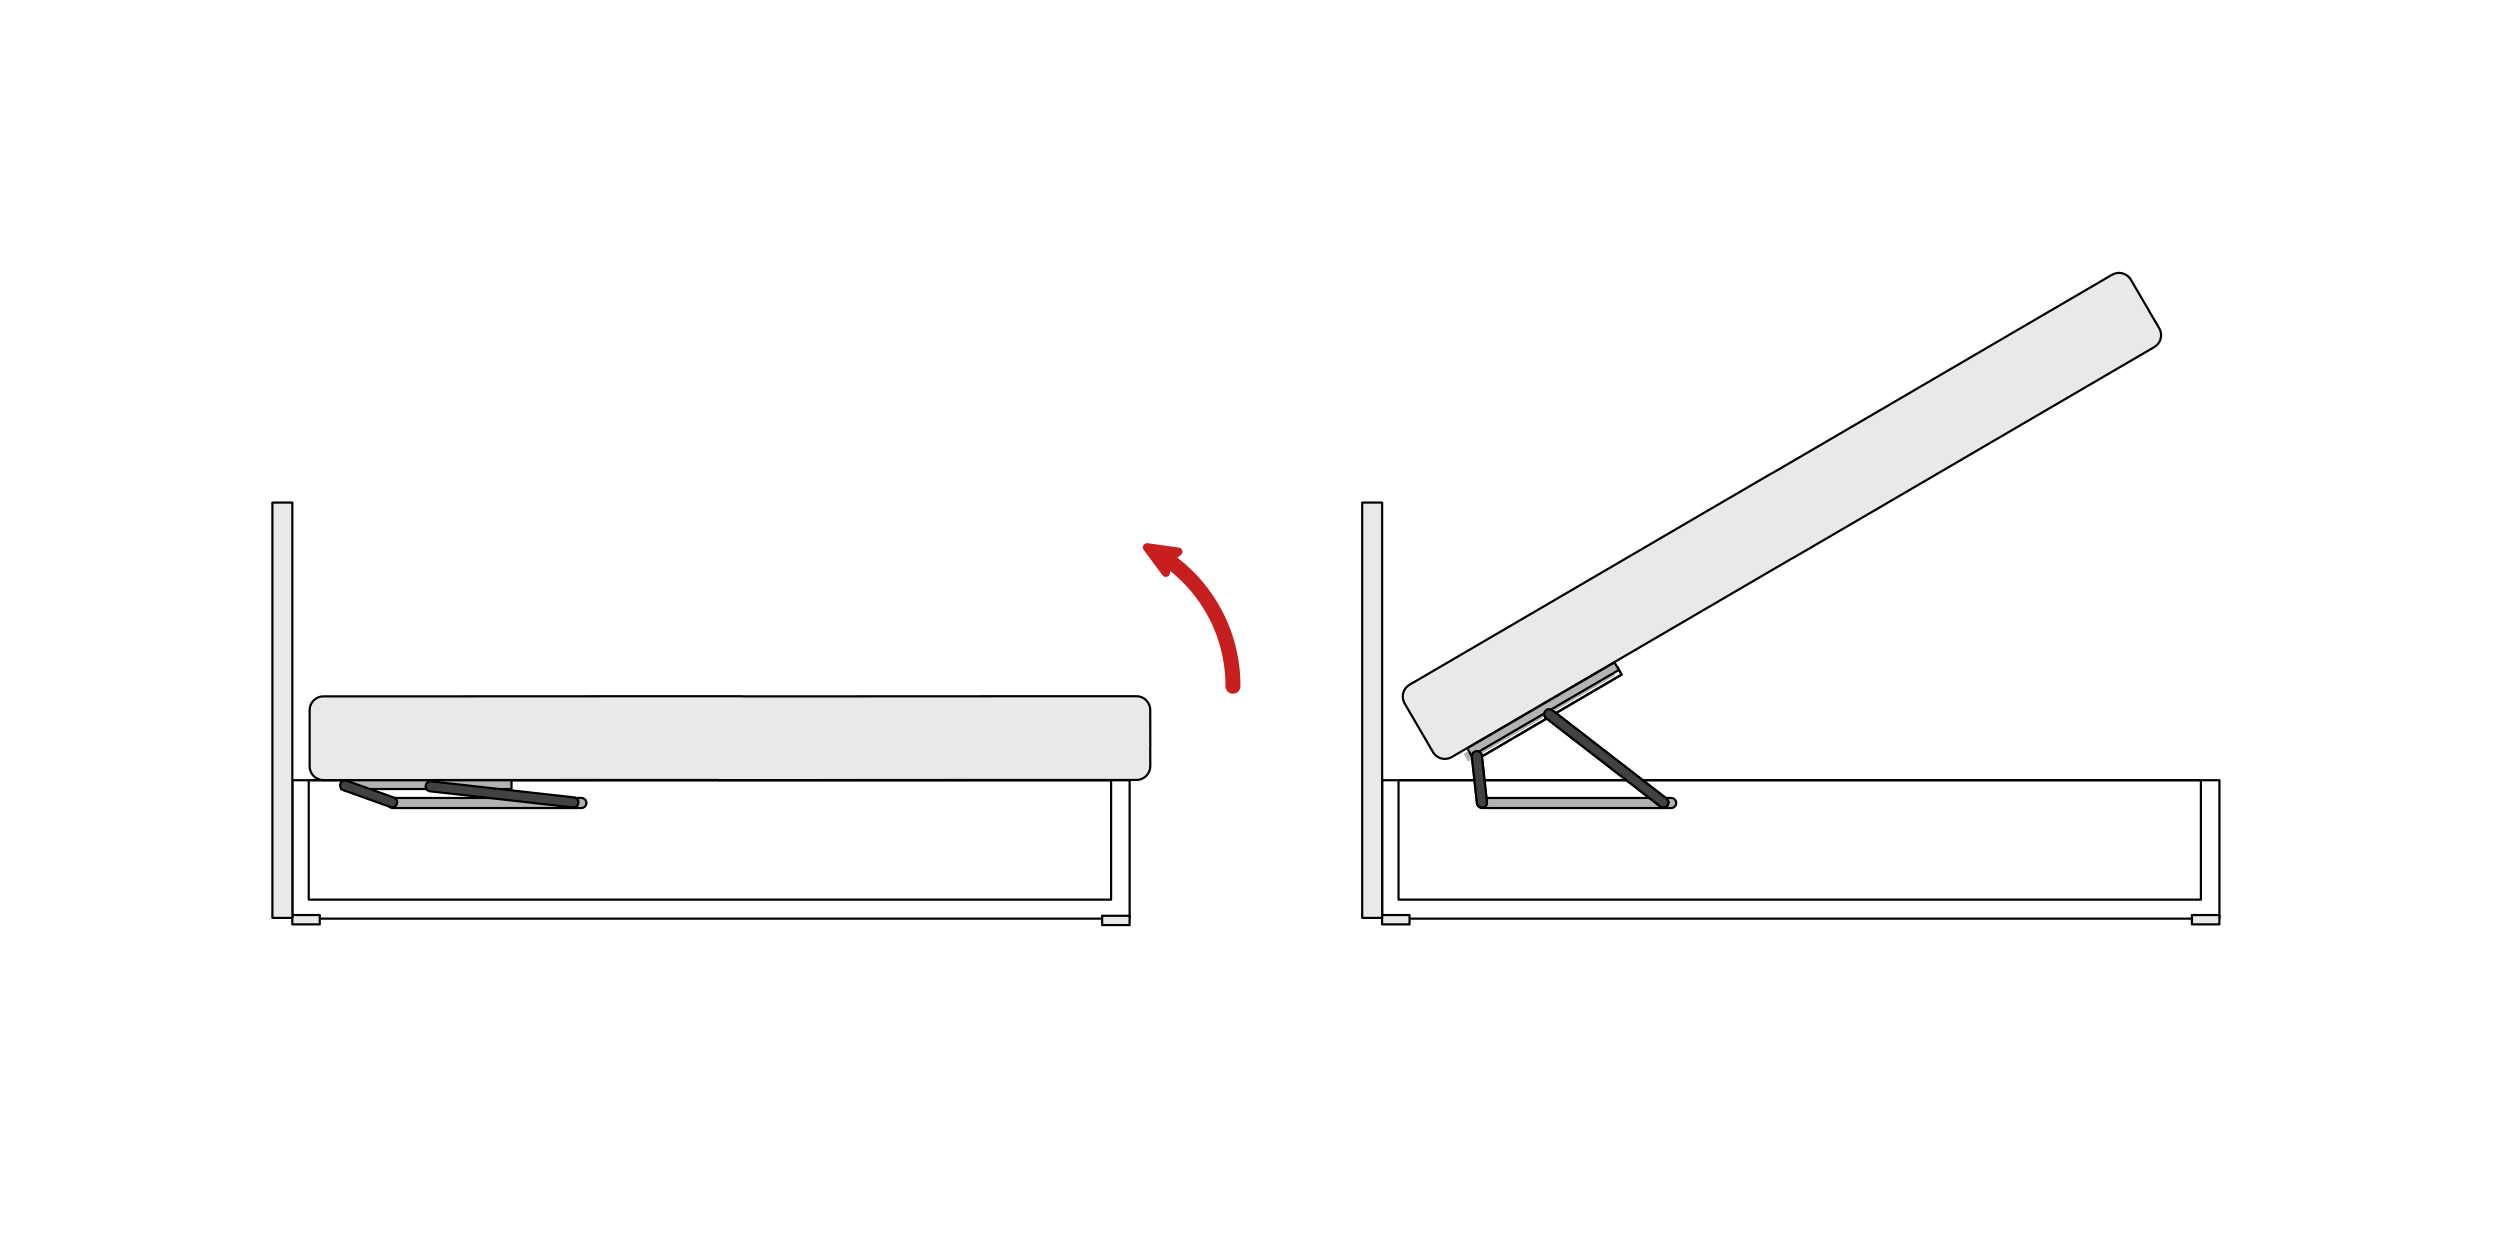 <?xml version="1.0" encoding="utf-8"?>
<!-- Generator: Adobe Illustrator 16.0.0, SVG Export Plug-In . SVG Version: 6.00 Build 0)  -->
<!DOCTYPE svg PUBLIC "-//W3C//DTD SVG 1.1//EN" "http://www.w3.org/Graphics/SVG/1.1/DTD/svg11.dtd">
<svg version="1.1"
	 id="svg2" xmlns:dc="http://purl.org/dc/elements/1.1/" xmlns:cc="http://creativecommons.org/ns#" xmlns:rdf="http://www.w3.org/1999/02/22-rdf-syntax-ns#" xmlns:svg="http://www.w3.org/2000/svg" xmlns:sodipodi="http://sodipodi.sourceforge.net/DTD/sodipodi-0.dtd" xmlns:inkscape="http://www.inkscape.org/namespaces/inkscape" sodipodi:docname="FINAL_1.svg" inkscape:version="0.48.5 r10040"
	 xmlns="http://www.w3.org/2000/svg" xmlns:xlink="http://www.w3.org/1999/xlink" x="0px" y="0px" width="1133.858px"
	 height="566.929px" viewBox="-4357.643 -5423.55 1133.858 566.929" enable-background="new -4357.643 -5423.55 1133.858 566.929"
	 xml:space="preserve">
<g>
	<g>
		<g id="path5262">
			<path d="M-3351.039-5006.404h-379.749c-0.276,0-0.5-0.224-0.5-0.5v-62.781c0-0.276,0.224-0.5,0.5-0.5h379.749
				c0.276,0,0.5,0.224,0.5,0.5v62.781C-3350.539-5006.627-3350.762-5006.404-3351.039-5006.404z M-3730.288-5007.404h378.749
				v-61.781h-378.749V-5007.404z"/>
		</g>
		
			<g id="g5264" transform="matrix(0.626,0,0,0.855,-2376.704,4296.414)" inkscape:export-ydpi="200" inkscape:export-xdpi="200" inkscape:export-filename="D:\!!!!LOGO\KANAPY\PODGLÄ„D\ELEMENTY_1.png">
			<g id="rect5266">
				<rect x="-2163.094" y="-10883.002" fill="#E9E9E9" width="19.884" height="4.958"/>
				<path d="M-2143.21-10877.46h-19.884c-0.441,0-0.799-0.262-0.799-0.585v-4.958c0-0.323,0.357-0.585,0.799-0.585h19.884
					c0.441,0,0.799,0.262,0.799,0.585v4.958C-2142.411-10877.722-2142.769-10877.46-2143.21-10877.46z M-2162.296-10878.63h18.287
					v-3.788h-18.287V-10878.63z"/>
			</g>
		</g>
		<g id="path5268">
			<path d="M-3359.445-5015.028h-363.905c-0.276,0-0.5-0.224-0.5-0.5v-54.188c0-0.276,0.224-0.5,0.5-0.5h363.905
				c0.276,0,0.5,0.224,0.5,0.5v54.188C-3358.945-5015.252-3359.168-5015.028-3359.445-5015.028z M-3722.85-5016.028h362.905v-53.188
				h-362.905V-5016.028z"/>
		</g>
		<g id="rect5270">
			
				<rect x="-3739.83" y="-5195.603" inkscape:export-ydpi="200" inkscape:export-xdpi="200" inkscape:export-filename="D:\!!!!LOGO\KANAPY\PODGLÄ„D\ELEMENTY_1.png" fill="#E9E9E9" width="9.051" height="188.367">
			</rect>
			<path d="M-3730.779-5006.735h-9.051c-0.276,0-0.5-0.224-0.5-0.5v-188.367c0-0.276,0.224-0.5,0.5-0.5h9.051
				c0.276,0,0.5,0.224,0.5,0.5v188.367C-3730.279-5006.959-3730.502-5006.735-3730.779-5006.735z M-3739.33-5007.735h8.051v-187.367
				h-8.051V-5007.735z"/>
		</g>
		
			<g id="g5272" transform="matrix(0.626,0,0,0.855,-2189.468,4296.414)" inkscape:export-ydpi="200" inkscape:export-xdpi="200" inkscape:export-filename="D:\!!!!LOGO\KANAPY\PODGLÄ„D\ELEMENTY_1.png">
			<g id="rect5274">
				<rect x="-1875.466" y="-10883.002" fill="#E9E9E9" width="19.886" height="4.958"/>
				<path d="M-1855.58-10877.46h-19.886c-0.441,0-0.799-0.262-0.799-0.585v-4.958c0-0.323,0.357-0.585,0.799-0.585h19.886
					c0.441,0,0.799,0.262,0.799,0.585v4.958C-1854.781-10877.722-1855.138-10877.46-1855.58-10877.46z M-1874.667-10878.63h18.288
					v-3.788h-18.288V-10878.63z"/>
			</g>
		</g>
		<g id="rect5277">
			
				<rect x="-3695.159" y="-5101.741" inkscape:export-ydpi="200" inkscape:export-xdpi="200" inkscape:export-filename="D:\!!!!LOGO\KANAPY\PODGLÄ„D\ELEMENTY_1.png" transform="matrix(0.863 -0.506 0.506 0.863 2076.65 -2548.577)" fill="#B3B3B3" width="77.306" height="3.953">
			</rect>
			<path d="M-3688.854-5078.017c-0.172,0-0.339-0.089-0.432-0.247l-1.999-3.41c-0.067-0.114-0.086-0.251-0.053-0.38
				c0.034-0.128,0.117-0.237,0.231-0.305l66.697-39.086c0.239-0.142,0.545-0.06,0.684,0.179l1.999,3.41
				c0.067,0.114,0.086,0.251,0.053,0.379c-0.034,0.128-0.117,0.238-0.231,0.305l-66.697,39.086
				C-3688.682-5078.039-3688.769-5078.017-3688.854-5078.017z M-3690.17-5081.748l1.494,2.547l65.834-38.58l-1.494-2.548
				L-3690.17-5081.748z"/>
		</g>
		<g id="path5279">
			
				<path inkscape:connector-curvature="0" inkscape:export-ydpi="200" inkscape:export-xdpi="200" inkscape:export-filename="D:\!!!!LOGO\KANAPY\PODGLÄ„D\ELEMENTY_1.png" fill="#B3B3B3" d="
				M-3599.592-5061.631c1.257,0.054,2.233,1.118,2.179,2.376c-0.054,1.257-1.117,2.232-2.375,2.179
				c-0.009-0.001-0.018-0.001-0.026-0.001h-85.402c-1.257,0.007-2.282-1.006-2.29-2.264s1.006-2.283,2.263-2.29
				c0.009,0,0.018,0,0.026,0h85.402C-3599.741-5061.634-3599.667-5061.634-3599.592-5061.631z"/>
			<path d="M-3599.689-5056.574c-0.007,0-0.113-0.002-0.121-0.003h-85.407c-1.535,0-2.781-1.238-2.79-2.761
				c-0.004-0.742,0.28-1.441,0.802-1.969s1.217-0.82,1.958-0.824h85.674c0.744,0.032,1.428,0.351,1.93,0.898
				c0.502,0.547,0.761,1.257,0.729,1.999C-3596.978-5057.742-3598.197-5056.574-3599.689-5056.574z M-3599.815-5057.577l0.125,0.003
				c0.955,0,1.735-0.748,1.776-1.702c0.021-0.476-0.145-0.93-0.466-1.28s-0.76-0.555-1.234-0.575
				c-0.006,0.001-0.195,0.001-0.201,0.001h-85.402c-0.498,0.002-0.943,0.189-1.276,0.527c-0.334,0.337-0.516,0.785-0.513,1.26
				c0.006,0.974,0.803,1.767,1.777,1.767H-3599.815z"/>
		</g>
		<g id="path5281">
			
				<path inkscape:connector-curvature="0" inkscape:export-ydpi="200" inkscape:export-xdpi="200" inkscape:export-filename="D:\!!!!LOGO\KANAPY\PODGLÄ„D\ELEMENTY_1.png" fill="#FFCC00" d="
				M-3654.765-5101.899c0.431,0.047,0.839,0.217,1.177,0.488l51.686,39.98c1.028,0.723,1.276,2.141,0.554,3.169
				c-0.722,1.028-2.141,1.276-3.168,0.554c-0.056-0.039-0.11-0.08-0.162-0.125l-51.686-39.98c-1.008-0.75-1.217-2.174-0.467-3.182
				C-3656.352-5101.642-3655.566-5101.985-3654.765-5101.899z"/>
			<path d="M-3603.212-5056.794c-0.573,0-1.124-0.175-1.593-0.505c-0.069-0.049-0.137-0.101-0.202-0.157l-51.664-39.962
				c-1.219-0.907-1.475-2.648-0.563-3.876c0.58-0.78,1.542-1.211,2.521-1.103c0.526,0.057,1.023,0.263,1.437,0.596l51.679,39.975
				c0.588,0.412,0.992,1.049,1.12,1.779c0.128,0.729-0.037,1.466-0.463,2.072
				C-3601.458-5057.235-3602.308-5056.794-3603.212-5056.794z M-3655.008-5101.413c-0.558,0-1.089,0.268-1.422,0.716
				c-0.584,0.785-0.42,1.898,0.364,2.482l51.693,39.986c0.061,0.052,0.101,0.082,0.143,0.111c0.776,0.546,1.93,0.339,2.472-0.432
				c0.273-0.389,0.378-0.859,0.296-1.326s-0.34-0.874-0.729-1.146l-51.704-39.994c-0.272-0.219-0.589-0.351-0.925-0.387
				C-3654.882-5101.409-3654.945-5101.413-3655.008-5101.413z"/>
		</g>
		<g id="path5283">
			
				<path inkscape:connector-curvature="0" inkscape:export-ydpi="200" inkscape:export-xdpi="200" inkscape:export-filename="D:\!!!!LOGO\KANAPY\PODGLÄ„D\ELEMENTY_1.png" fill="#FFCC00" d="
				M-3687.816-5082.887c1.167,0.011,2.137,0.903,2.243,2.065l2.288,20.879c0.23,1.234-0.584,2.423-1.818,2.653
				c-1.235,0.23-2.423-0.583-2.654-1.818c-0.02-0.107-0.032-0.216-0.037-0.324l-2.288-20.901c-0.154-1.246,0.731-2.383,1.978-2.537
				C-3688.008-5082.882-3687.912-5082.888-3687.816-5082.887L-3687.816-5082.887z"/>
			<path d="M-3685.523-5056.75c-1.334,0-2.48-0.953-2.725-2.266c-0.024-0.132-0.039-0.264-0.044-0.396l-2.286-20.868
				c-0.09-0.728,0.111-1.455,0.566-2.039c0.456-0.585,1.112-0.957,1.847-1.048c0.109-0.014,0.219-0.021,0.329-0.021
				c1.455,0.013,2.631,1.097,2.762,2.52l2.287,20.87c0.13,0.691-0.025,1.429-0.444,2.04s-1.051,1.023-1.779,1.159
				C-3685.183-5056.766-3685.354-5056.75-3685.523-5056.75z M-3687.823-5082.387c-0.084,0-0.152,0.004-0.22,0.013
				c-0.47,0.058-0.89,0.296-1.181,0.67s-0.42,0.839-0.362,1.31l2.289,20.908c0.006,0.119,0.016,0.203,0.031,0.287
				c0.176,0.946,1.092,1.604,2.07,1.418c0.962-0.179,1.598-1.107,1.418-2.069l-2.293-20.916c-0.084-0.919-0.836-1.612-1.75-1.62
				C-3687.821-5082.387-3687.822-5082.387-3687.823-5082.387z"/>
		</g>
		<g id="rect5286">
			
				<rect x="-3695.159" y="-5101.741" inkscape:export-ydpi="200" inkscape:export-xdpi="200" inkscape:export-filename="D:\!!!!LOGO\KANAPY\PODGLÄ„D\ELEMENTY_1.png" transform="matrix(0.863 -0.506 0.506 0.863 2076.65 -2548.577)" fill="#B3B3B3" width="77.306" height="3.953">
			</rect>
			<path d="M-3688.854-5078.017c-0.172,0-0.339-0.089-0.432-0.247l-1.999-3.41c-0.067-0.114-0.086-0.251-0.053-0.38
				c0.034-0.128,0.117-0.237,0.231-0.305l66.697-39.086c0.239-0.142,0.545-0.06,0.684,0.179l1.999,3.41
				c0.067,0.114,0.086,0.251,0.053,0.379c-0.034,0.128-0.117,0.238-0.231,0.305l-66.697,39.086
				C-3688.682-5078.039-3688.769-5078.017-3688.854-5078.017z M-3690.17-5081.748l1.494,2.547l65.834-38.58l-1.494-2.548
				L-3690.17-5081.748z"/>
		</g>
		
			<g id="g5288" transform="matrix(0.864,-0.504,0.504,0.864,-4403.635,2490.127)" inkscape:export-ydpi="200" inkscape:export-xdpi="200" inkscape:export-filename="D:\!!!!LOGO\KANAPY\PODGLÄ„D\ELEMENTY_1.png">
			<g id="path5290">
				<path inkscape:connector-curvature="0" fill="#E9E9E9" d="M4575.395-6220.596l-117.563,0.062l-35.999,0
					c-3.468,0-6.252,2.783-6.25,6.25l-0.001,9.188v7.094v9.188c0.001,3.468,2.782,6.251,6.25,6.25l35.719,0
					c0.102,0.01,0.209,0,0.313,0l117.531-0.063h24.781c0.282,0.038,0.552,0.063,0.844,0.062h35.719c0.102,0.01,0.209,0,0.313,0
					l117.531-0.063h36c3.468,0,6.283-2.781,6.281-6.249l-0.031-8.563c0.01-0.095-0.005-0.186,0-0.281
					c0.007-0.119,0.032-0.225,0.031-0.345l-0.031-16.281c0-3.467-2.783-6.251-6.25-6.25l-35.719,0
					c-0.096-0.001-0.184-0.001-0.281-0.001l-117.563,0.064l-24.781,0c-0.274-0.037-0.559-0.063-0.844-0.063l-35.719,0
					C4575.58-6220.595,4575.492-6220.596,4575.395-6220.596L4575.395-6220.596z"/>
				<path d="M4418.422-6182.98c-2.06-1.201-3.339-3.436-3.34-5.834l0-25.469c-0.001-1.811,0.699-3.507,1.97-4.778
					c1.271-1.271,2.969-1.971,4.779-1.972l36-0.001l117.841-0.061h35.722c0.308,0,0.614,0.027,0.91,0.067l178.277-0.067
					c1.203,0,2.382,0.316,3.41,0.916c2.06,1.201,3.34,3.437,3.34,5.835l0.031,16.28c0,0.091-0.009,0.176-0.02,0.262l-0.013,0.111
					c0.005,0.151,0.007,0.228-0.001,0.305l0.033,8.509c0.001,1.811-0.705,3.508-1.987,4.782c-1.279,1.27-2.981,1.97-4.794,1.969
					l-36,0l-117.531,0.062c-0.18,0.004-0.271,0.006-0.359-0.002l-35.672,0.002c-0.314,0-0.605-0.026-0.91-0.067l-142.246,0.066
					c-0.18,0.005-0.271,0.006-0.359-0.002l-35.672,0.002C4420.629-6182.064,4419.45-6182.381,4418.422-6182.98z M4793.488-6219.316
					c-0.875-0.51-1.88-0.78-2.906-0.78h-36l-117.562,0.063l-24.782,0c-0.32-0.039-0.581-0.062-0.844-0.063h-35.941l-117.621,0.061
					l-36,0.001c-1.543,0-2.99,0.596-4.072,1.678c-1.083,1.083-1.678,2.528-1.677,4.072l0,25.469c0,2.043,1.09,3.948,2.843,4.971
					c0.875,0.51,1.88,0.78,2.906,0.779l35.719,0c0.095,0.007,0.145,0.004,0.194,0.002l0.119-0.002l117.531-0.062l24.781,0
					c0.326,0.04,0.574,0.063,0.843,0.063l35.72,0c0.095,0.007,0.144,0.004,0.193,0.002l0.12-0.002l117.531-0.062l36-0.001
					c1.546,0,2.999-0.596,4.089-1.679c1.091-1.083,1.692-2.529,1.692-4.07l-0.029-8.697c-0.002-0.057-0.004-0.114-0.001-0.172
					c0.003-0.064,0.011-0.124,0.019-0.183c0.005-0.044,0.012-0.088,0.012-0.136l-0.031-16.28
					C4796.332-6216.389,4795.242-6218.293,4793.488-6219.316z"/>
			</g>
			<g id="rect5294">
				
					<rect x="4429.85" y="-6182.455" transform="matrix(-1 6.286306e-006 -6.286306e-006 -1 8936.966 -12360.985)" fill="#B3B3B3" width="77.306" height="3.953"/>
				<path d="M4429.598-6178.07c-0.037-0.021-0.071-0.047-0.102-0.079c-0.094-0.093-0.146-0.221-0.146-0.354v-3.953
					c0-0.276,0.224-0.5,0.5-0.5h77.306c0.132,0,0.26,0.052,0.354,0.146c0.094,0.094,0.146,0.221,0.146,0.354v3.953
					c0,0.276-0.224,0.5-0.5,0.5h-77.306C4429.761-6178.001,4429.674-6178.025,4429.598-6178.07z M4430.35-6181.955v2.954l76.306,0
					v-2.953H4430.35z"/>
			</g>
		</g>
		<g id="path5297">
			
				<path inkscape:connector-curvature="0" inkscape:export-ydpi="200" inkscape:export-xdpi="200" inkscape:export-filename="D:\!!!!LOGO\KANAPY\PODGLÄ„D\ELEMENTY_1.png" fill="#424242" d="
				M-3654.765-5101.9c0.431,0.047,0.839,0.217,1.177,0.488l51.686,39.98c1.028,0.723,1.276,2.141,0.554,3.169
				c-0.722,1.028-2.141,1.276-3.168,0.554c-0.056-0.039-0.11-0.08-0.162-0.125l-51.686-39.98c-1.008-0.75-1.217-2.174-0.467-3.182
				C-3656.351-5101.642-3655.566-5101.986-3654.765-5101.9z"/>
			<path d="M-3603.212-5056.794c-0.573,0-1.124-0.175-1.593-0.505c-0.069-0.049-0.137-0.101-0.202-0.157l-51.664-39.962
				c-1.219-0.907-1.475-2.648-0.563-3.875c0.58-0.78,1.542-1.211,2.521-1.103c0.526,0.057,1.023,0.263,1.437,0.596l51.679,39.975
				c0.588,0.413,0.992,1.049,1.12,1.779c0.128,0.73-0.037,1.466-0.463,2.073
				C-3601.458-5057.236-3602.308-5056.794-3603.212-5056.794z M-3655.008-5101.413c-0.558,0-1.089,0.268-1.422,0.716
				c-0.584,0.785-0.42,1.898,0.364,2.482l51.693,39.986c0.061,0.052,0.101,0.082,0.143,0.111c0.776,0.546,1.93,0.339,2.472-0.432
				c0.273-0.388,0.378-0.859,0.296-1.326s-0.34-0.875-0.729-1.147l-51.704-39.994c-0.272-0.218-0.589-0.35-0.925-0.387
				C-3654.882-5101.41-3654.945-5101.413-3655.008-5101.413z"/>
		</g>
		<g id="path5299">
			
				<path inkscape:connector-curvature="0" inkscape:export-ydpi="200" inkscape:export-xdpi="200" inkscape:export-filename="D:\!!!!LOGO\KANAPY\PODGLÄ„D\ELEMENTY_1.png" fill="#424242" d="
				M-3687.816-5082.887c1.167,0.011,2.137,0.903,2.243,2.065l2.288,20.879c0.23,1.234-0.584,2.423-1.818,2.653
				c-1.235,0.23-2.423-0.583-2.654-1.818c-0.02-0.107-0.032-0.216-0.037-0.324l-2.288-20.901c-0.154-1.246,0.731-2.383,1.978-2.537
				C-3688.008-5082.882-3687.911-5082.888-3687.816-5082.887L-3687.816-5082.887z"/>
			<path d="M-3685.523-5056.75c-1.334,0-2.48-0.953-2.725-2.266c-0.024-0.131-0.039-0.264-0.044-0.396l-2.286-20.868
				c-0.09-0.728,0.111-1.455,0.566-2.04c0.456-0.585,1.112-0.957,1.847-1.048c0.109-0.014,0.219-0.021,0.329-0.021
				c1.455,0.013,2.631,1.097,2.762,2.52l2.287,20.87c0.13,0.691-0.025,1.429-0.444,2.041s-1.051,1.023-1.779,1.159
				C-3685.183-5056.766-3685.354-5056.75-3685.523-5056.75z M-3687.823-5082.387c-0.084,0-0.152,0.004-0.22,0.013
				c-0.47,0.058-0.89,0.296-1.181,0.67s-0.42,0.839-0.362,1.309l2.289,20.909c0.006,0.119,0.016,0.203,0.031,0.287
				c0.176,0.947,1.092,1.604,2.07,1.418c0.962-0.179,1.598-1.108,1.418-2.07l-2.293-20.916c-0.084-0.919-0.836-1.612-1.75-1.62
				C-3687.821-5082.387-3687.822-5082.387-3687.823-5082.387z"/>
		</g>
	</g>
	<g>
		<g id="path5238">
			
				<path inkscape:connector-curvature="0" inkscape:export-ydpi="200" inkscape:export-xdpi="200" inkscape:export-filename="D:\!!!!LOGO\KANAPY\PODGLÄ„D\ELEMENTY_1.png" fill="#E9E9E9" d="
				M-4057.404-5107.779l-117.562,0.063h-36c-3.468,0-6.252,2.782-6.25,6.25v9.188v7.094v9.188c0,3.467,2.782,6.251,6.25,6.25h35.719
				c0.102,0.01,0.21,0,0.313,0l117.531-0.063h24.781c0.281,0.039,0.551,0.063,0.844,0.063h35.719c0.102,0.01,0.21,0,0.313,0
				l117.531-0.063h36c3.467,0,6.283-2.782,6.281-6.25l-0.031-8.563c0.01-0.095,0-0.185,0-0.281c0.01-0.117,0.031-0.224,0.031-0.344
				l-0.031-16.281c0-3.467-2.782-6.25-6.25-6.25h-35.719c-0.096,0-0.184,0-0.281,0l-117.563,0.063h-24.781
				c-0.274-0.037-0.559-0.063-0.844-0.063h-35.719C-4057.218-5107.779-4057.306-5107.779-4057.404-5107.779L-4057.404-5107.779z"/>
			<path d="M-3995.956-5069.243c-0.051,0-0.102-0.002-0.151-0.007l-35.671,0.002c-0.326,0-0.614-0.026-0.913-0.067l-142.452,0.072
				c-0.052,0-0.102-0.002-0.151-0.007l-35.671,0.002c-1.812,0-3.509-0.7-4.779-1.972c-1.271-1.271-1.971-2.968-1.971-4.778v-25.469
				c-0.001-1.811,0.699-3.508,1.971-4.779c1.271-1.271,2.968-1.971,4.779-1.971h36l117.844-0.063h35.719
				c0.308,0,0.615,0.028,0.911,0.068l24.714-0.004l117.844-0.063h35.719c3.722,0,6.75,3.028,6.75,6.75l0.031,16.28
				c0,0.101-0.01,0.193-0.021,0.287l-0.012,0.102c0.007,0.12,0.008,0.204-0.001,0.292l0.034,8.507
				c0.001,1.811-0.705,3.509-1.987,4.782c-1.279,1.27-2.982,1.97-4.794,1.97h-36L-3995.956-5069.243z M-3996.06-5070.248
				l0.104,0.004l0.209-0.004l117.531-0.063h36c1.546,0,2.999-0.596,4.089-1.679c1.092-1.084,1.692-2.53,1.692-4.071l-0.031-8.561
				c0.007-0.094,0.004-0.131,0.002-0.169c0-0.006-0.002-0.108-0.002-0.114l0.017-0.181c0.006-0.053,0.014-0.106,0.014-0.163
				l-0.031-16.28c0-3.171-2.58-5.751-5.75-5.751h-36l-117.562,0.063h-24.782c-0.32-0.039-0.581-0.063-0.844-0.063h-36
				l-117.562,0.063h-36c-1.544,0-2.99,0.596-4.072,1.678c-1.083,1.082-1.679,2.528-1.678,4.072v25.469c0,3.17,2.578,5.75,5.748,5.75
				h36.033l117.531-0.063h24.781c0.322,0.04,0.565,0.063,0.827,0.063H-3996.06z"/>
		</g>
		<g id="path5240">
			<path d="M-3845.305-5006.404h-379.75c-0.276,0-0.5-0.224-0.5-0.5v-62.781c0-0.276,0.224-0.5,0.5-0.5h379.75
				c0.276,0,0.5,0.224,0.5,0.5v62.781C-3844.805-5006.627-3845.029-5006.404-3845.305-5006.404z M-4224.555-5007.404h378.75v-61.781
				h-378.75V-5007.404z"/>
		</g>
		
			<g id="g5242" transform="matrix(0.626,0,0,0.855,-2870.972,4296.414)" inkscape:export-ydpi="200" inkscape:export-xdpi="200" inkscape:export-filename="D:\!!!!LOGO\KANAPY\PODGLÄ„D\ELEMENTY_1.png">
			<g id="rect5244">
				<rect x="-2163.094" y="-10883.002" fill="#E9E9E9" width="19.885" height="4.958"/>
				<path d="M-2143.209-10877.46h-19.885c-0.442,0-0.799-0.262-0.799-0.585v-4.958c0-0.323,0.357-0.585,0.799-0.585h19.885
					c0.441,0,0.799,0.262,0.799,0.585v4.958C-2142.41-10877.722-2142.768-10877.46-2143.209-10877.46z M-2162.295-10878.63h18.288
					v-3.788h-18.288V-10878.63z"/>
			</g>
		</g>
		<g id="path5246">
			<path d="M-3853.711-5015.028h-363.906c-0.276,0-0.5-0.224-0.5-0.5v-54.188c0-0.276,0.224-0.5,0.5-0.5h363.906
				c0.276,0,0.5,0.224,0.5,0.5v54.188C-3853.211-5015.252-3853.435-5015.028-3853.711-5015.028z M-4217.117-5016.028h362.906
				v-53.188h-362.906V-5016.028z"/>
		</g>
		<g id="rect5248">
			
				<rect x="-4234.098" y="-5195.603" inkscape:export-ydpi="200" inkscape:export-xdpi="200" inkscape:export-filename="D:\!!!!LOGO\KANAPY\PODGLÄ„D\ELEMENTY_1.png" fill="#E9E9E9" width="9.051" height="188.367">
			</rect>
			<path d="M-4225.047-5006.735h-9.051c-0.276,0-0.5-0.224-0.5-0.5v-188.367c0-0.276,0.224-0.5,0.5-0.5h9.051
				c0.276,0,0.5,0.224,0.5,0.5v188.367C-4224.547-5006.959-4224.771-5006.735-4225.047-5006.735z M-4233.598-5007.735h8.051
				v-187.367h-8.051V-5007.735z"/>
		</g>
		
			<g id="g5250" transform="matrix(0.626,0,0,0.855,-2683.732,4296.746)" inkscape:export-ydpi="200" inkscape:export-xdpi="200" inkscape:export-filename="D:\!!!!LOGO\KANAPY\PODGLÄ„D\ELEMENTY_1.png">
			<g id="rect5252">
				<rect x="-1875.464" y="-10883.002" fill="#E9E9E9" width="19.886" height="4.958"/>
				<path d="M-1855.578-10877.46h-19.886c-0.441,0-0.798-0.261-0.798-0.585v-4.957c0-0.324,0.357-0.586,0.798-0.586h19.886
					c0.441,0,0.799,0.262,0.799,0.586v4.957C-1854.779-10877.721-1855.137-10877.46-1855.578-10877.46z M-1874.665-10878.629h18.288
					v-3.789h-18.288V-10878.629z"/>
			</g>
		</g>
		<g id="path5254">
			
				<path inkscape:connector-curvature="0" inkscape:export-ydpi="200" inkscape:export-xdpi="200" inkscape:export-filename="D:\!!!!LOGO\KANAPY\PODGLÄ„D\ELEMENTY_1.png" fill="#B3B3B3" d="
				M-4093.859-5061.631c1.257,0.054,2.233,1.118,2.179,2.376c-0.054,1.257-1.117,2.232-2.375,2.179
				c-0.009-0.001-0.018-0.001-0.026-0.001h-85.402c-1.257,0.007-2.282-1.006-2.29-2.264c-0.007-1.258,1.006-2.283,2.264-2.29
				c0.009,0,0.018,0,0.026,0h85.402C-4094.007-5061.634-4093.933-5061.634-4093.859-5061.631z"/>
			<path d="M-4093.956-5056.575c-0.007,0-0.113-0.002-0.121-0.002l-85.407,0c-1.535,0-2.781-1.238-2.79-2.761
				c-0.008-1.532,1.23-2.785,2.761-2.793l85.674,0c0.743,0.032,1.428,0.351,1.93,0.898s0.761,1.257,0.729,1.999
				C-4091.245-5057.743-4092.464-5056.575-4093.956-5056.575z M-4094.082-5057.578l0.125,0.003c0.955,0,1.735-0.748,1.776-1.702
				c0.021-0.475-0.146-0.93-0.467-1.28c-0.321-0.35-0.76-0.554-1.234-0.575c-0.006,0-0.194,0-0.201,0h-85.402
				c-0.498,0.002-0.943,0.19-1.277,0.527s-0.516,0.785-0.513,1.26c0.006,0.974,0.803,1.767,1.777,1.767H-4094.082z"/>
		</g>
		<g id="rect5256">
			
				<rect x="-4202.949" y="-5069.638" inkscape:export-ydpi="200" inkscape:export-xdpi="200" inkscape:export-filename="D:\!!!!LOGO\KANAPY\PODGLÄ„D\ELEMENTY_1.png" fill="#B3B3B3" width="77.306" height="3.953">
			</rect>
			<path d="M-4125.643-5065.185h-77.306c-0.276,0-0.5-0.224-0.5-0.5v-3.953c0-0.276,0.224-0.5,0.5-0.5h77.306
				c0.276,0,0.5,0.224,0.5,0.5v3.953C-4125.143-5065.409-4125.367-5065.185-4125.643-5065.185z M-4202.449-5066.185h76.306v-2.953
				h-76.306V-5066.185z"/>
		</g>
		<g id="path5258">
			
				<path inkscape:connector-curvature="0" inkscape:export-ydpi="200" inkscape:export-xdpi="200" inkscape:export-filename="D:\!!!!LOGO\KANAPY\PODGLÄ„D\ELEMENTY_1.png" fill="#424242" d="
				M-4200.917-5069.56c0.205,0.017,0.406,0.062,0.6,0.133l21.278,7.596c1.187,0.414,1.813,1.713,1.399,2.899
				c-0.414,1.187-1.712,1.813-2.899,1.399c-0.011-0.004-0.022-0.008-0.033-0.012l-21.278-7.596
				c-1.189-0.404-1.827-1.695-1.424-2.885C-4202.938-5069.019-4201.964-5069.654-4200.917-5069.56L-4200.917-5069.56z"/>
			<path d="M-4179.79-5056.905c-0.311,0-0.619-0.052-0.914-0.155l-21.315-7.609c-1.441-0.49-2.22-2.068-1.729-3.516
				c0.408-1.205,1.596-1.989,2.875-1.873c0.245,0.02,0.492,0.074,0.729,0.162l21.273,7.594c0.697,0.243,1.26,0.746,1.582,1.414
				c0.323,0.668,0.366,1.421,0.121,2.122C-4177.557-5057.653-4178.611-5056.905-4179.79-5056.905z M-4201.122-5069.069
				c-0.76,0-1.435,0.484-1.679,1.205c-0.314,0.926,0.185,1.936,1.111,2.25l21.285,7.599c1.054,0.368,1.978-0.182,2.292-1.082
				c0.157-0.448,0.129-0.93-0.077-1.357c-0.207-0.428-0.566-0.749-1.014-0.905l-21.282-7.597c-0.157-0.058-0.314-0.092-0.472-0.105
				C-4201.016-5069.067-4201.069-5069.069-4201.122-5069.069z"/>
		</g>
		<g id="path5260">
			
				<path inkscape:connector-curvature="0" inkscape:export-ydpi="200" inkscape:export-xdpi="200" inkscape:export-filename="D:\!!!!LOGO\KANAPY\PODGLÄ„D\ELEMENTY_1.png" fill="#424242" d="
				M-4162.226-5069.183c0.052,0.006,0.104,0.013,0.156,0.021l64.768,7.264c1.251,0.141,2.151,1.27,2.01,2.521
				c-0.141,1.251-1.27,2.15-2.521,2.01l0,0l-64.768-7.285c-1.247-0.152-2.135-1.285-1.983-2.533
				C-4164.421-5068.357-4163.406-5069.225-4162.226-5069.183L-4162.226-5069.183z"/>
			<path d="M-4097.555-5056.852c-0.104,0-0.208-0.006-0.313-0.018l-64.768-7.285c-1.523-0.186-2.609-1.572-2.424-3.091
				c0.17-1.391,1.354-2.439,2.753-2.439c0.019,0,0.119,0.002,0.137,0.004c0.063,0.007,0.124,0.015,0.185,0.025l64.74,7.26
				c0.738,0.083,1.4,0.449,1.863,1.029s0.672,1.307,0.589,2.045C-4094.954-5057.913-4096.141-5056.852-4097.555-5056.852z
				 M-4162.281-5068.686c-0.922,0.001-1.678,0.672-1.787,1.562c-0.118,0.971,0.576,1.857,1.548,1.977l64.763,7.284
				c0.982,0.109,1.859-0.601,1.968-1.569c0.054-0.473-0.081-0.938-0.377-1.31c-0.296-0.372-0.72-0.606-1.192-0.659
				L-4162.281-5068.686z"/>
		</g>
		
			<g id="g5301" transform="matrix(-0.7,0.714,0.714,0.7,-2788.748,4936.985)" inkscape:export-ydpi="200" inkscape:export-xdpi="200" inkscape:export-filename="D:\!!!!LOGO\KANAPY\PODGLÄ„D\ELEMENTY_1.png">
			<g id="g5303">
				<g id="path5305">
					<g>
						<path inkscape:connector-curvature="0" fill="#C71E1F" d="M-6495.951-7817.444l4.45-0.734
							c-0.556,3.62-0.858,7.307-0.858,10.982c0,19.452,7.646,37.64,21.556,51.253c0.292,0.285,0.683,0.436,1.06,0.436
							c0.39,0,0.787-0.153,1.078-0.454c0.58-0.592,0.568-1.528-0.024-2.108c-13.329-13.044-20.673-30.493-20.673-49.133
							c0-3.402,0.232-6.825,0.729-10.18l3.47,2.574l-2.274-14.126L-6495.951-7817.444L-6495.951-7817.444z"/>
					</g>
					<g>
						<path fill="#C71E1F" d="M-6467.315-7754.625c0.602-0.666,0.987-1.505,0.978-2.413c-0.01-0.905-0.373-1.754-1.023-2.391
							c-12.962-12.685-20.102-29.651-20.102-47.773c0-2.273,0.107-4.519,0.319-6.709l0.847,0.629
							c0.621,0.46,1.459,0.499,2.119,0.098s1.012-1.162,0.889-1.926l-2.274-14.126c-0.122-0.756-0.684-1.364-1.426-1.545
							c-0.743-0.181-1.523,0.104-1.977,0.716l-8.513,11.49c-0.461,0.622-0.499,1.462-0.095,2.122c0.403,0.66,1.167,1.01,1.931,0.884
							l1.909-0.315c-0.35,2.932-0.527,5.844-0.527,8.688c0,19.963,7.858,38.647,22.127,52.611c0.637,0.622,1.508,0.979,2.391,0.978
							C-6468.834-7753.608-6467.949-7753.979-6467.315-7754.625z M-6488.598-7824.179l0.821,5.1
							c-0.489-0.247-1.068-0.273-1.584-0.059c-0.141,0.058-0.271,0.132-0.392,0.219c-0.095-0.226-0.235-0.434-0.414-0.611
							c-0.392-0.387-0.929-0.583-1.472-0.544L-6488.598-7824.179z"/>
					</g>
				</g>
			</g>
		</g>
	</g>
</g>
</svg>
